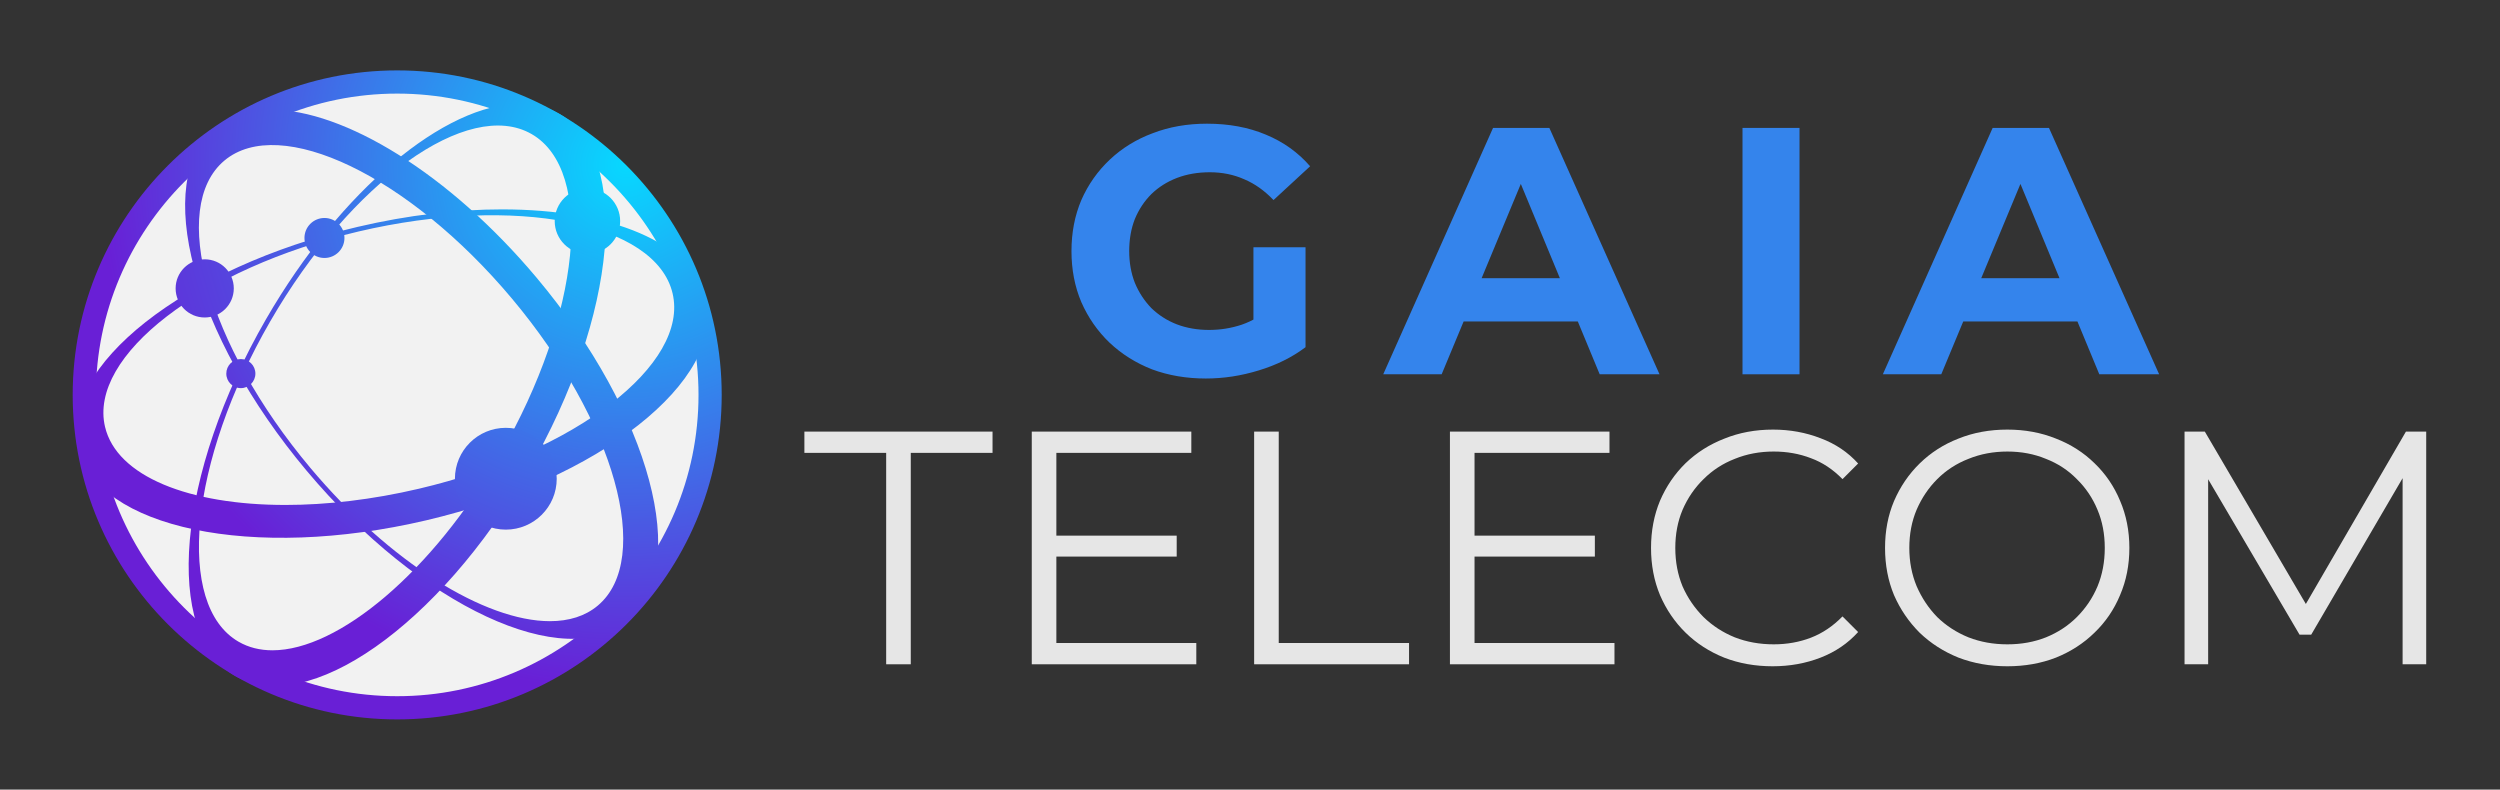 <?xml version="1.0" encoding="UTF-8" standalone="no"?>
<!-- Created with Inkscape (http://www.inkscape.org/) -->

<svg
   width="5300"
   height="1674"
   version="1.1"
   viewBox="0 0 5300 1674"
   id="svg669"
   xmlns="http://www.w3.org/2000/svg"
   xmlns:svg="http://www.w3.org/2000/svg">
  <rect x="0" y="0" width="5300" height="1674" fill="#333333" stroke="none"/>
  <defs
     id="defs607">
    <clipPath
       id="clipPath1087">
      <path
         d="m1983.9 1918.9c0-284.57 231.53-516.08 516.1-516.08s516.08 231.51 516.08 516.1c0 284.57-231.5 516.08-516.08 516.08s-516.1-231.51-516.1-516.1m36.905 0c0 264.23 214.96 479.2 479.2 479.2 264.22 0 479.2-214.97 479.2-479.18 0-264.23-214.98-479.18-479.2-479.18-264.24 0-479.2 214.95-479.2 479.16"
         id="path535" />
    </clipPath>
    <radialGradient
       id="radialGradient1097"
       cx="0"
       cy="0"
       r="1"
       gradientTransform="matrix(-593.16,-593.16,-593.16,593.16,2864.7,2285.9)"
       gradientUnits="userSpaceOnUse">
      <stop
         stop-color="#07d8ff"
         offset="0"
         id="stop538" />
      <stop
         stop-color="#691fd6"
         offset="1"
         id="stop540" />
    </radialGradient>
    <clipPath
       id="clipPath1107">
      <path
         d="m2291.4 2039.4c-142.27-246.44-164.45-500.98-49.414-567.41 115.04-66.406 324.4 80.048 466.68 326.5 142.28 246.44 164.43 500.98 49.394 567.38-18.755 10.826-40.021 15.995-63.088 15.996-118.43 0-284.48-136.21-403.57-342.47m-43.632-513.05c-100.86 58.223-78.34 286.69 50.156 509.28 128.52 222.58 315.12 356.27 415.96 298.06 100.88-58.242 78.369-286.69-50.127-509.25-108.14-187.33-257.44-311.71-362.16-311.72-19.716-1e-3 -37.843 4.407-53.827 13.633"
         id="path543" />
    </clipPath>
    <radialGradient
       id="radialGradient1117"
       cx="0"
       cy="0"
       r="1"
       gradientTransform="matrix(-593.15,-593.15,-593.15,593.15,2864.7,2285.9)"
       gradientUnits="userSpaceOnUse">
      <stop
         stop-color="#07d8ff"
         offset="0"
         id="stop546" />
      <stop
         stop-color="#691fd6"
         offset="1"
         id="stop548" />
    </radialGradient>
    <clipPath
       id="clipPath1127">
      <path
         d="m2210.1 2343.6c-100.86-84.629-35.43-329.23 145.86-545.28 181.3-216.06 410.88-322.96 511.74-238.33 100.84 84.599 35.41 329.24-145.95 545.27-139.11 165.8-306.67 267.33-422.65 267.34-35.144 0-65.548-9.32-88.998-28.997m151.58-540.49c-163.74 195.14-225.02 414.25-136.58 488.41 88.398 74.218 293.56-24.17 457.28-219.28 163.77-195.14 225.04-414.26 136.6-488.44-19.995-16.788-45.968-24.743-76.082-24.743-103.02 0-254.53 93.082-381.22 244.05"
         id="path551" />
    </clipPath>
    <radialGradient
       id="radialGradient1137"
       cx="0"
       cy="0"
       r="1"
       gradientTransform="matrix(-593.15,-593.15,-593.15,593.15,2864.7,2285.9)"
       gradientUnits="userSpaceOnUse">
      <stop
         stop-color="#07d8ff"
         offset="0"
         id="stop554" />
      <stop
         stop-color="#691fd6"
         offset="1"
         id="stop556" />
    </radialGradient>
    <clipPath
       id="clipPath1147">
      <path
         d="m2436.9 2186.1c-275.55-64.766-475.13-222.13-444.92-350.78 30.175-128.62 278.96-180.59 554.51-115.79 275.55 64.737 475.13 222.07 444.92 350.71-21.391 91.065-152.34 143.72-324.75 143.73-71.127 0-149.28-8.954-229.76-27.872m-401.58-317.9c-26.523 112.75 154.45 252.1 403.3 310.61 248.88 58.466 472.85 14.316 499.37-98.458 26.494-112.78-154.42-252.11-403.28-310.62-74.614-17.537-147.01-25.849-212.51-25.851-152.96 0-268.32 45.321-286.88 124.32"
         id="path559" />
    </clipPath>
    <radialGradient
       id="radialGradient1157"
       cx="0"
       cy="0"
       r="1"
       gradientTransform="matrix(-593.17,-593.17,-593.17,593.17,2864.7,2285.9)"
       gradientUnits="userSpaceOnUse">
      <stop
         stop-color="#07d8ff"
         offset="0"
         id="stop562" />
      <stop
         stop-color="#691fd6"
         offset="1"
         id="stop564" />
    </radialGradient>
    <clipPath
       id="clipPath1167">
      <path
         d="m2591.8 1785.6c0-44.706 36.231-80.957 80.947-80.957 44.708 0 80.947 36.251 80.947 80.957 0 44.697-36.239 80.958-80.947 80.958-44.716 0-80.947-36.261-80.947-80.958"
         id="path567" />
    </clipPath>
    <radialGradient
       id="radialGradient1177"
       cx="0"
       cy="0"
       r="1"
       gradientTransform="matrix(-634.89,-634.89,-634.89,634.89,2878.2,2321.1)"
       gradientUnits="userSpaceOnUse">
      <stop
         stop-color="#07d8ff"
         offset="0"
         id="stop570" />
      <stop
         stop-color="#691fd6"
         offset="1"
         id="stop572" />
    </radialGradient>
    <clipPath
       id="clipPath1187">
      <path
         d="m2750.5 2195.3c0-28.749 23.311-52.04 52.041-52.04 28.74 0 52.051 23.291 52.051 52.04 0 28.741-23.311 52.042-52.051 52.042-28.73 0-52.041-23.301-52.041-52.042"
         id="path575" />
    </clipPath>
    <radialGradient
       id="radialGradient1197"
       cx="0"
       cy="0"
       r="1"
       gradientTransform="matrix(-554.63,-554.63,-554.63,554.63,2860.7,2280)"
       gradientUnits="userSpaceOnUse">
      <stop
         stop-color="#07d8ff"
         offset="0"
         id="stop578" />
      <stop
         stop-color="#691fd6"
         offset="1"
         id="stop580" />
    </radialGradient>
    <clipPath
       id="clipPath1207">
      <path
         d="m2352.5 2168.5c0-17.559 14.239-31.817 31.807-31.817 17.569 0 31.806 14.258 31.806 31.817 0 17.557-14.237 31.796-31.806 31.796-17.568 0-31.807-14.239-31.807-31.796"
         id="path583" />
    </clipPath>
    <radialGradient
       id="radialGradient1217"
       cx="0"
       cy="0"
       r="1"
       gradientTransform="matrix(-604.37,-604.37,-604.37,604.37,2873.8,2288.1)"
       gradientUnits="userSpaceOnUse">
      <stop
         stop-color="#07d8ff"
         offset="0"
         id="stop586" />
      <stop
         stop-color="#691fd6"
         offset="1"
         id="stop588" />
    </radialGradient>
    <clipPath
       id="clipPath1227">
      <path
         d="m2147.6 2088.3c0-25.537 20.704-46.269 46.261-46.269 25.566 0 46.259 20.732 46.259 46.269 0 25.547-20.693 46.261-46.259 46.261-25.557 0-46.261-20.714-46.261-46.261"
         id="path591" />
    </clipPath>
    <radialGradient
       id="radialGradient1237"
       cx="0"
       cy="0"
       r="1"
       gradientTransform="matrix(-879.02,-879.02,-879.02,879.02,3188,2381.1)"
       gradientUnits="userSpaceOnUse">
      <stop
         stop-color="#07d8ff"
         offset="0"
         id="stop594" />
      <stop
         stop-color="#691fd6"
         offset="1"
         id="stop596" />
    </radialGradient>
    <clipPath
       id="clipPath1247">
      <path
         d="m2228.2 1952.8c0-12.774 10.351-23.125 23.125-23.125 12.793 0 23.144 10.351 23.144 23.125 0 12.792-10.351 23.124-23.144 23.124-12.774 0-23.125-10.332-23.125-23.124"
         id="path599" />
    </clipPath>
    <radialGradient
       id="radialGradient1257"
       cx="0"
       cy="0"
       r="1"
       gradientTransform="matrix(-593.21,-593.21,-593.21,593.21,2864.9,2285.8)"
       gradientUnits="userSpaceOnUse">
      <stop
         stop-color="#07d8ff"
         offset="0"
         id="stop602" />
      <stop
         stop-color="#691fd6"
         offset="1"
         id="stop604" />
    </radialGradient>
  </defs>
  <rect
     x="0.621"
     y="0.703"
     width="5298.534"
     height="1672.625"
     display="none"
     stroke="#272727"
     stroke-width="1.27"
     id="rect609" />
  <g
     id="g763">
    <circle
       cx="843.36"
       cy="835.083"
       r="652.65"
       fill="#f2f2f2"
       stroke="#272727"
       stroke-width="1.334"
       id="circle611" />
    <g
       transform="matrix(1.333,0,0,-1.333,-761.27,2951.39)"
       id="g655">
      <g
         transform="translate(-1297.2,-332.87)"
         id="g625">
        <g
           clip-path="url(#clipPath1087)"
           id="g615">
          <path
             d="m 1983.9,1918.9 c 0,-284.57 231.53,-516.08 516.1,-516.08 284.57,0 516.08,231.51 516.08,516.1 0,284.57 -231.5,516.08 -516.08,516.08 -284.58,0 -516.1,-231.51 -516.1,-516.1 m 36.905,0 c 0,264.23 214.96,479.2 479.2,479.2 264.22,0 479.2,-214.97 479.2,-479.18 0,-264.23 -214.98,-479.18 -479.2,-479.18 -264.24,0 -479.2,214.95 -479.2,479.16"
             fill="url(#radialGradient1097)"
             id="path613"
             style="fill:url(#radialGradient1097)" />
        </g>
        <g
           clip-path="url(#clipPath1107)"
           id="g619">
          <path
             d="m 2291.4,2039.4 c -142.27,-246.44 -164.45,-500.98 -49.414,-567.41 115.04,-66.406 324.4,80.048 466.68,326.5 142.28,246.44 164.43,500.98 49.394,567.38 -18.755,10.826 -40.021,15.995 -63.088,15.996 -118.43,0 -284.48,-136.21 -403.57,-342.47 m -43.632,-513.05 c -100.86,58.223 -78.34,286.69 50.156,509.28 128.52,222.58 315.12,356.27 415.96,298.06 100.88,-58.242 78.369,-286.69 -50.127,-509.25 -108.14,-187.33 -257.44,-311.71 -362.16,-311.72 -19.716,-10e-4 -37.843,4.407 -53.827,13.633"
             fill="url(#radialGradient1117)"
             id="path617"
             style="fill:url(#radialGradient1117)" />
        </g>
        <g
           clip-path="url(#clipPath1127)"
           id="g623">
          <path
             d="m 2210.1,2343.6 c -100.86,-84.629 -35.43,-329.23 145.86,-545.28 181.3,-216.06 410.88,-322.96 511.74,-238.33 100.84,84.599 35.41,329.24 -145.95,545.27 -139.11,165.8 -306.67,267.33 -422.65,267.34 -35.144,0 -65.548,-9.32 -88.998,-28.997 m 151.58,-540.49 c -163.74,195.14 -225.02,414.25 -136.58,488.41 88.398,74.218 293.56,-24.17 457.28,-219.28 163.77,-195.14 225.04,-414.26 136.6,-488.44 -19.995,-16.788 -45.968,-24.743 -76.082,-24.743 -103.02,0 -254.53,93.082 -381.22,244.05"
             fill="url(#radialGradient1137)"
             id="path621"
             style="fill:url(#radialGradient1137)" />
        </g>
      </g>
      <g
         transform="translate(-1297.2,-332.87)"
         id="g631">
        <g
           clip-path="url(#clipPath1147)"
           id="g629">
          <path
             d="m 2436.9,2186.1 c -275.55,-64.766 -475.13,-222.13 -444.92,-350.78 30.175,-128.62 278.96,-180.59 554.51,-115.79 275.55,64.737 475.13,222.07 444.92,350.71 -21.391,91.065 -152.34,143.72 -324.75,143.73 -71.127,0 -149.28,-8.954 -229.76,-27.872 m -401.58,-317.9 c -26.523,112.75 154.45,252.1 403.3,310.61 248.88,58.466 472.85,14.316 499.37,-98.458 26.494,-112.78 -154.42,-252.11 -403.28,-310.62 -74.614,-17.537 -147.01,-25.849 -212.51,-25.851 -152.96,0 -268.32,45.321 -286.88,124.32"
             fill="url(#radialGradient1157)"
             id="path627"
             style="fill:url(#radialGradient1157)" />
        </g>
      </g>
      <g
         transform="translate(-1297.2,-332.87)"
         id="g653">
        <g
           clip-path="url(#clipPath1167)"
           id="g635">
          <path
             d="m 2591.8,1785.6 c 0,-44.706 36.231,-80.957 80.947,-80.957 44.708,0 80.947,36.251 80.947,80.957 0,44.697 -36.239,80.958 -80.947,80.958 -44.716,0 -80.947,-36.261 -80.947,-80.958"
             fill="url(#radialGradient1177)"
             id="path633"
             style="fill:url(#radialGradient1177)" />
        </g>
        <g
           clip-path="url(#clipPath1187)"
           id="g639">
          <path
             d="m 2750.5,2195.3 c 0,-28.749 23.311,-52.04 52.041,-52.04 28.74,0 52.051,23.291 52.051,52.04 0,28.741 -23.311,52.042 -52.051,52.042 -28.73,0 -52.041,-23.301 -52.041,-52.042"
             fill="url(#radialGradient1197)"
             id="path637"
             style="fill:url(#radialGradient1197)" />
        </g>
        <g
           clip-path="url(#clipPath1207)"
           id="g643">
          <path
             d="m 2352.5,2168.5 c 0,-17.559 14.239,-31.817 31.807,-31.817 17.569,0 31.806,14.258 31.806,31.817 0,17.557 -14.237,31.796 -31.806,31.796 -17.568,0 -31.807,-14.239 -31.807,-31.796"
             fill="url(#radialGradient1217)"
             id="path641"
             style="fill:url(#radialGradient1217)" />
        </g>
        <g
           clip-path="url(#clipPath1227)"
           id="g647">
          <path
             d="m 2147.6,2088.3 c 0,-25.537 20.704,-46.269 46.261,-46.269 25.566,0 46.259,20.732 46.259,46.269 0,25.547 -20.693,46.261 -46.259,46.261 -25.557,0 -46.261,-20.714 -46.261,-46.261"
             fill="url(#radialGradient1237)"
             id="path645"
             style="fill:url(#radialGradient1237)" />
        </g>
        <g
           clip-path="url(#clipPath1247)"
           id="g651">
          <path
             d="m 2228.2,1952.8 c 0,-12.774 10.351,-23.125 23.125,-23.125 12.793,0 23.144,10.351 23.144,23.125 0,12.792 -10.351,23.124 -23.144,23.124 -12.774,0 -23.125,-10.332 -23.125,-23.124"
             fill="url(#radialGradient1257)"
             id="path649"
             style="fill:url(#radialGradient1257)" />
        </g>
      </g>
    </g>
    <g
       transform="matrix(1.333,0,0,-1.333,-759.8,2798.694)"
       font-family="'Montserrat SemiBold'"
       font-weight="600"
       stroke-width="0.972"
       id="g665">
      <g
         aria-label="GAIA"
         transform="scale(1,-1)"
         id="text659"
         style="font-size:559.76px;letter-spacing:91.107px;fill:#3484ec">
        <path
           d="m 2487.891,-1497.561 q -46.46,0 -85.643,-14.554 -38.623,-15.114 -67.731,-42.542 -28.548,-27.428 -44.781,-64.372 -15.673,-36.944 -15.673,-81.165 0,-44.221 15.673,-81.165 16.233,-36.944 45.341,-64.372 29.108,-27.428 68.291,-41.982 39.183,-15.114 86.203,-15.114 52.058,0 93.48,17.352 41.982,17.353 70.53,50.378 l -58.215,53.737 q -21.271,-22.39 -46.46,-33.026 -25.189,-11.195 -54.856,-11.195 -28.548,0 -52.058,8.956 -23.51,8.956 -40.862,25.749 -16.793,16.793 -26.309,39.743 -8.956,22.95 -8.956,50.938 0,27.428 8.956,50.378 9.516,22.95 26.309,40.303 17.352,16.793 40.303,25.749 23.51,8.956 51.498,8.956 26.869,0 52.058,-8.396 25.749,-8.956 49.819,-29.667 l 51.498,65.492 q -31.906,24.07 -74.448,36.944 -41.982,12.874 -83.964,12.874 z m 75.568,-61.574 v -147.217 h 82.844 v 158.972 z"
           style="font-weight:bold;font-family:Montserrat"
           id="path702" />
        <path
           d="m 2769.876,-1504.278 174.645,-391.832 h 89.562 l 175.205,391.832 h -95.159 L 2970.83,-1850.21 h 35.825 l -143.858,345.932 z m 87.323,-83.964 24.07,-68.85 h 201.514 l 24.63,68.85 z"
           style="font-weight:bold;font-family:Montserrat"
           id="path704" />
        <path
           d="m 3341.256,-1504.278 v -391.832 h 90.681 v 391.832 z"
           style="font-weight:bold;font-family:Montserrat"
           id="path706" />
        <path
           d="m 3564.466,-1504.278 174.645,-391.832 h 89.562 l 175.205,391.832 h -95.159 L 3765.42,-1850.21 h 35.825 l -143.858,345.932 z m 87.323,-83.964 24.07,-68.85 h 201.514 l 24.63,68.85 z"
           style="font-weight:bold;font-family:Montserrat"
           id="path708" />
      </g>
      <g
         aria-label="TELECOM"
         transform="scale(1,-1)"
         id="text663"
         style="font-size:528.66px;fill:#e6e6e6">
        <path
           d="m 1979.349,-1043.078 v -336.228 h -130.05 v -33.834 h 299.222 v 33.834 H 2018.47 v 336.228 z"
           style="font-weight:normal;font-family:Montserrat"
           id="path711" />
        <path
           d="m 2245.794,-1247.67 h 195.604 v 33.306 h -195.604 z m 4.229,170.757 h 222.566 v 33.834 h -261.687 v -370.062 h 253.757 v 33.834 h -214.636 z"
           style="font-weight:normal;font-family:Montserrat"
           id="path713" />
        <path
           d="m 2564.575,-1043.078 v -370.062 h 39.121 v 336.228 h 207.235 v 33.834 z"
           style="font-weight:normal;font-family:Montserrat"
           id="path715" />
        <path
           d="m 2910.846,-1247.67 h 195.604 v 33.306 h -195.604 z m 4.229,170.757 h 222.566 v 33.834 h -261.687 v -370.062 h 253.757 v 33.834 h -214.636 z"
           style="font-weight:normal;font-family:Montserrat"
           id="path717" />
        <path
           d="m 3389.283,-1039.906 q -41.764,0 -77.184,-13.745 -35.42,-14.274 -61.325,-39.65 -25.904,-25.376 -40.707,-59.739 -14.274,-34.363 -14.274,-75.07 0,-40.707 14.274,-75.07 14.803,-34.363 40.707,-59.739 26.433,-25.376 61.853,-39.121 35.42,-14.274 77.184,-14.274 40.178,0 75.598,13.745 35.42,13.216 59.739,40.178 l -24.847,24.847 q -22.732,-23.261 -50.223,-33.306 -27.49,-10.573 -59.21,-10.573 -33.306,0 -61.853,11.631 -28.548,11.102 -49.694,32.248 -21.146,20.618 -33.306,48.637 -11.631,27.49 -11.631,60.796 0,33.306 11.631,61.325 12.159,27.49 33.306,48.637 21.146,20.618 49.694,32.248 28.548,11.102 61.853,11.102 31.72,0 59.21,-10.573 27.49,-10.573 50.223,-33.834 l 24.847,24.847 q -24.318,26.962 -59.739,40.707 -35.42,13.745 -76.127,13.745 z"
           style="font-weight:normal;font-family:Montserrat"
           id="path719" />
        <path
           d="m 3762.516,-1039.906 q -41.764,0 -77.713,-13.745 -35.42,-14.274 -61.853,-39.65 -25.904,-25.904 -40.707,-59.739 -14.274,-34.363 -14.274,-75.07 0,-40.707 14.274,-74.541 14.803,-34.363 40.707,-59.739 26.433,-25.904 61.853,-39.65 35.42,-14.274 77.713,-14.274 41.764,0 77.184,14.274 35.42,13.745 61.325,39.121 26.433,25.376 40.707,59.739 14.802,34.363 14.802,75.07 0,40.707 -14.802,75.07 -14.274,34.363 -40.707,59.739 -25.904,25.376 -61.325,39.65 -35.42,13.745 -77.184,13.745 z m 0,-34.892 q 33.306,0 61.325,-11.102 28.548,-11.63 49.165,-32.248 21.146,-21.146 32.777,-48.637 11.63,-28.019 11.63,-61.325 0,-33.306 -11.63,-60.796 -11.63,-28.019 -32.777,-48.637 -20.618,-21.146 -49.165,-32.248 -28.019,-11.631 -61.325,-11.631 -33.306,0 -61.853,11.631 -28.548,11.102 -49.694,32.248 -20.618,20.618 -32.777,48.637 -11.631,27.49 -11.631,60.796 0,32.777 11.631,60.796 12.159,28.019 32.777,49.165 21.146,20.618 49.694,32.248 28.548,11.102 61.853,11.102 z"
           style="font-weight:normal;font-family:Montserrat"
           id="path721" />
        <path
           d="m 4044.291,-1043.078 v -370.062 h 32.248 l 169.171,288.648 h -16.917 l 167.585,-288.648 h 32.248 v 370.062 h -37.535 v -311.381 h 8.987 l -154.369,264.33 h -18.503 l -155.426,-264.33 h 10.045 v 311.381 z"
           style="font-weight:normal;font-family:Montserrat"
           id="path723" />
      </g>
    </g>
  </g>
</svg>
